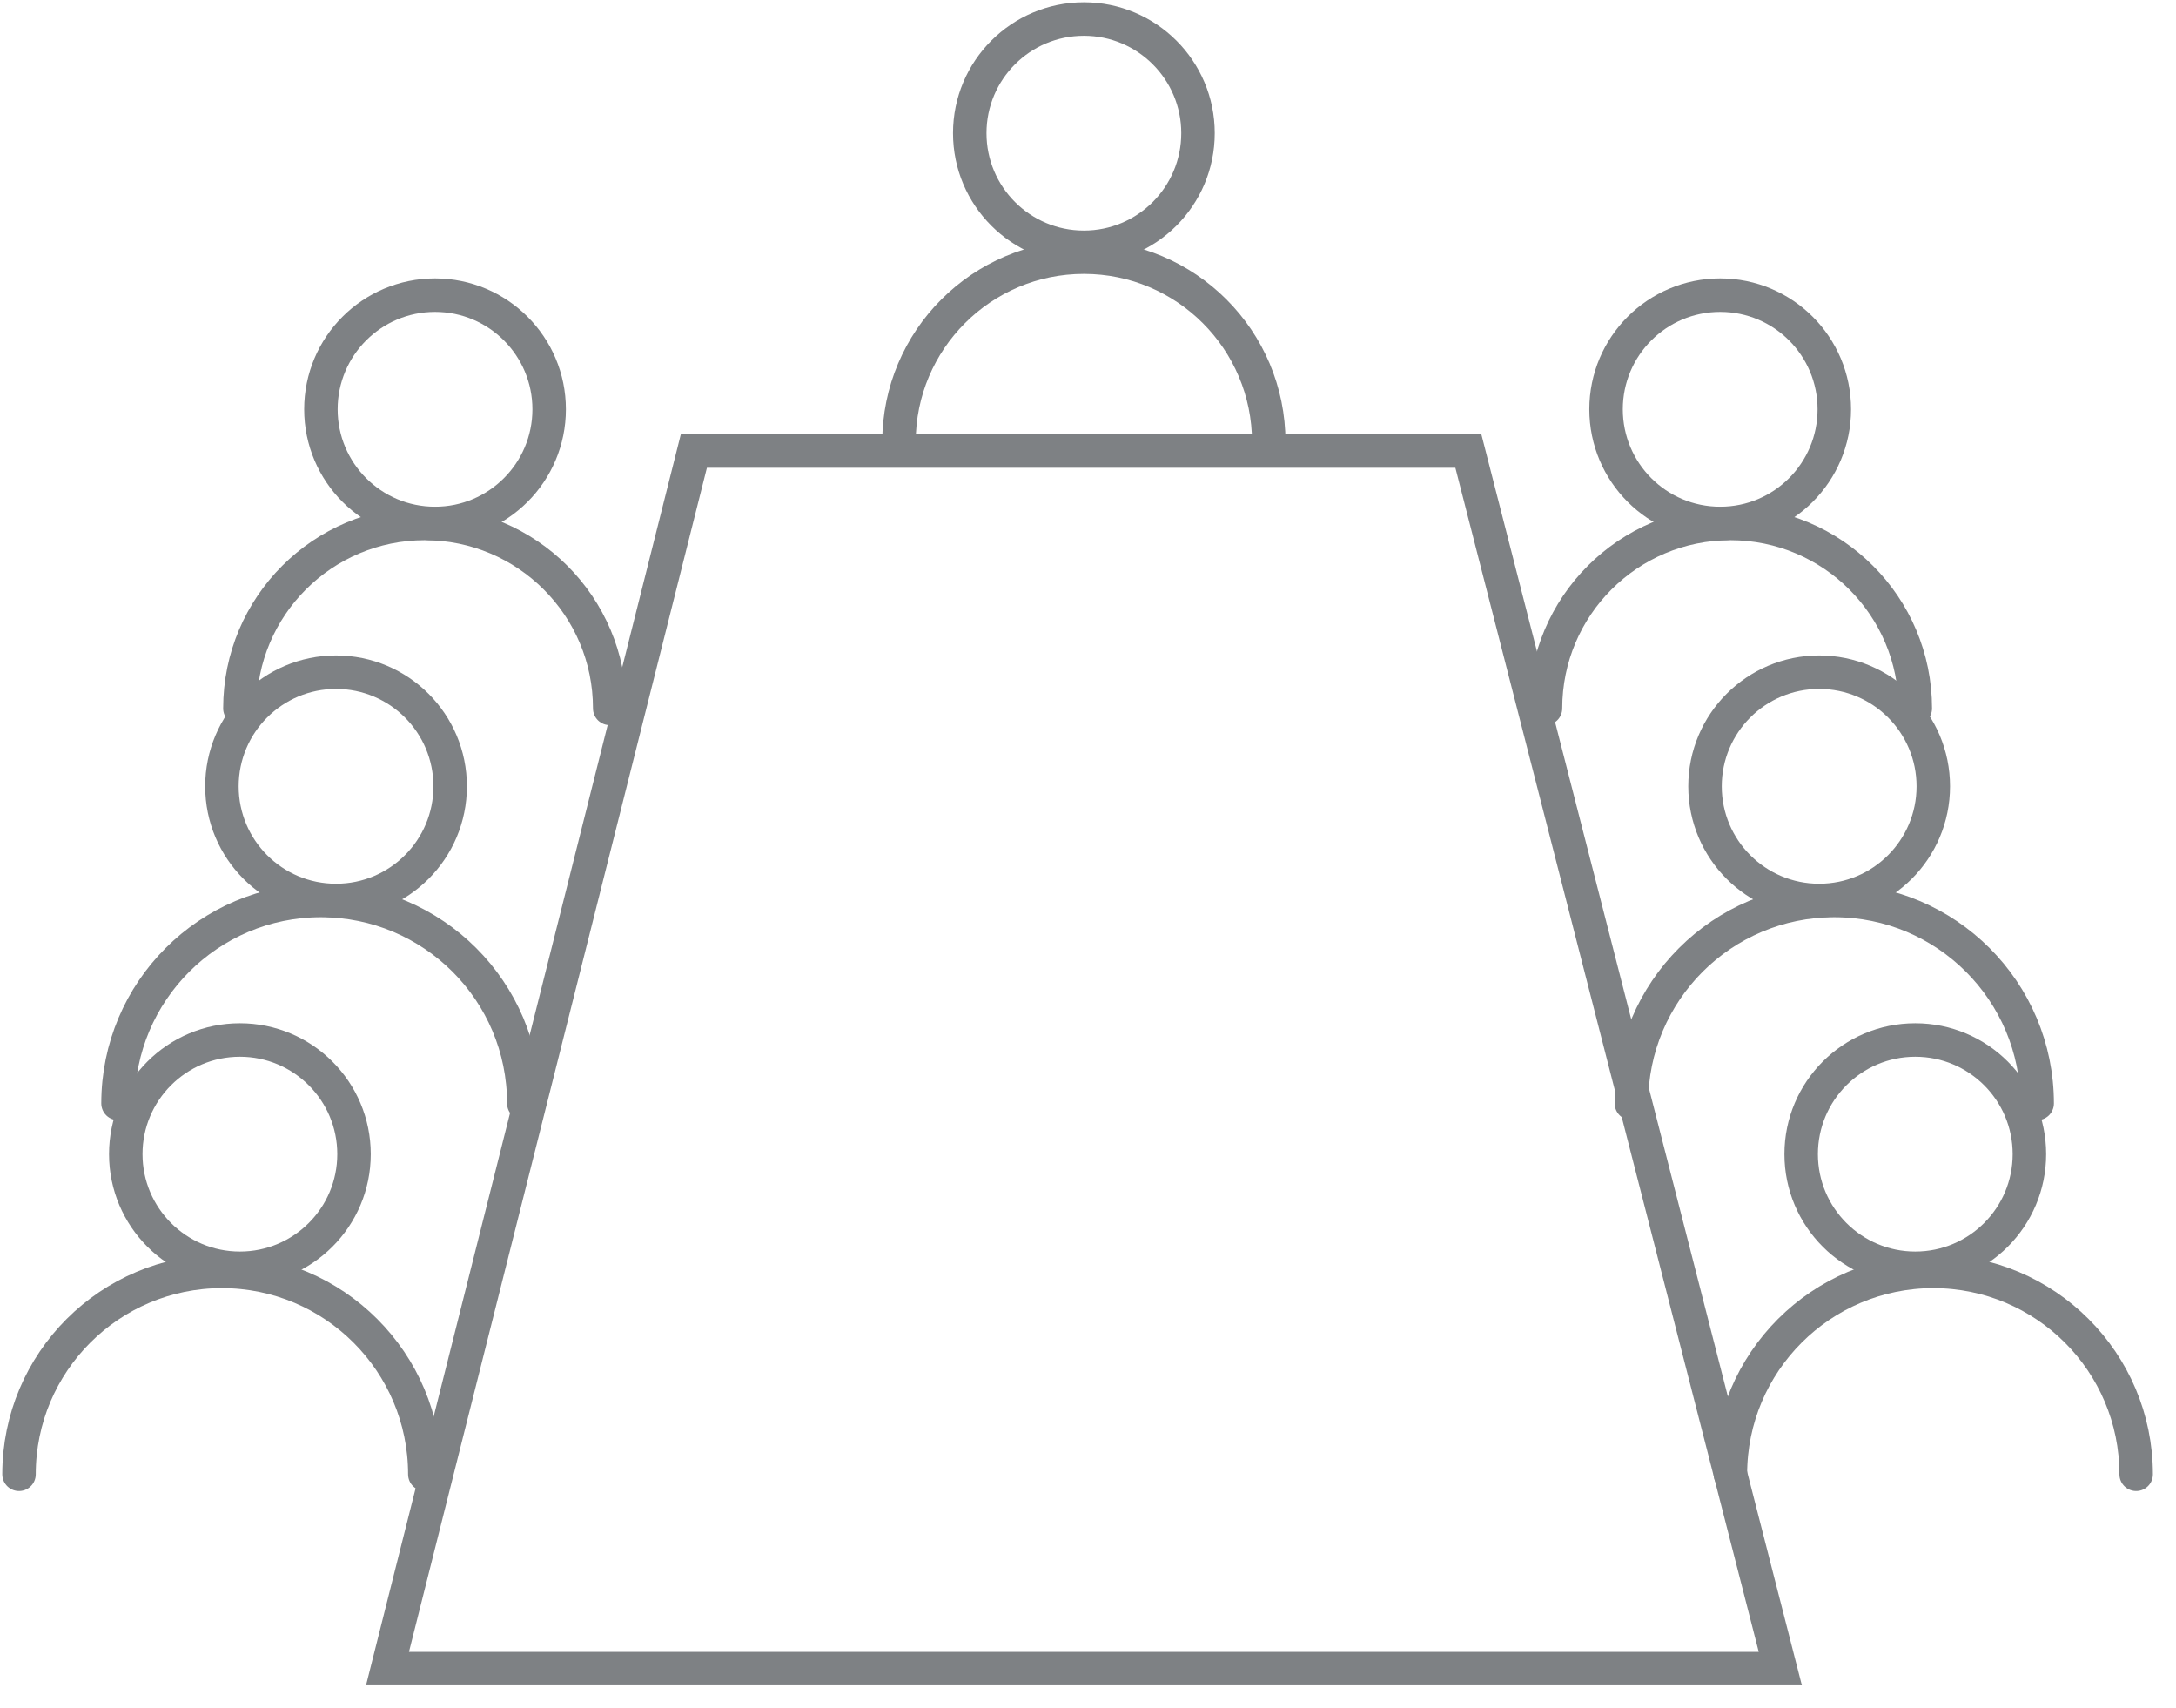 <?xml version="1.0" encoding="UTF-8" standalone="no"?>
<svg width="65px" height="51px" viewBox="0 0 65 51" version="1.1" xmlns="http://www.w3.org/2000/svg" xmlns:xlink="http://www.w3.org/1999/xlink">
    <!-- Generator: Sketch 3.8.2 (29753) - http://www.bohemiancoding.com/sketch -->
    <title>Page 1</title>
    <desc>Created with Sketch.</desc>
    <defs></defs>
    <g id="Page-1" stroke="none" stroke-width="1" fill="none" fill-rule="evenodd" stroke-linecap="round">
        <g stroke="#7E8184">
            <polygon id="Stroke-1" points="53.18 49.835 11.575 49.835 20.727 13.471 43.862 13.471"></polygon>
            <path d="M26.854,13.203 C26.854,10.153 29.327,7.68 32.377,7.68 C35.428,7.68 37.9,10.153 37.9,13.203" id="Stroke-3"></path>
            <path d="M7.166,21.157 C7.166,18.107 9.639,15.634 12.689,15.634 C15.74,15.634 18.213,18.107 18.213,21.157" id="Stroke-5"></path>
            <path d="M0.568,44.032 C0.568,40.685 3.282,37.972 6.628,37.972 C9.976,37.972 12.69,40.685 12.69,44.032" id="Stroke-7"></path>
            <path d="M3.525,32.955 C3.525,29.607 6.239,26.894 9.585,26.894 C12.933,26.894 15.647,29.607 15.647,32.955" id="Stroke-9"></path>
            <path d="M35.786,3.977 C35.786,5.86 34.26,7.386 32.377,7.386 C30.494,7.386 28.968,5.86 28.968,3.977 C28.968,2.094 30.494,0.568 32.377,0.568 C34.26,0.568 35.786,2.094 35.786,3.977 L35.786,3.977 Z" id="Stroke-11"></path>
            <path d="M16.404,12.224 C16.404,14.107 14.878,15.634 12.995,15.634 C11.112,15.634 9.586,14.107 9.586,12.224 C9.586,10.341 11.112,8.815 12.995,8.815 C14.878,8.815 16.404,10.341 16.404,12.224 L16.404,12.224 Z" id="Stroke-13"></path>
            <path d="M13.447,23.485 C13.447,25.368 11.921,26.894 10.038,26.894 C8.155,26.894 6.629,25.368 6.629,23.485 C6.629,21.602 8.155,20.076 10.038,20.076 C11.921,20.076 13.447,21.602 13.447,23.485 L13.447,23.485 Z" id="Stroke-15"></path>
            <path d="M10.575,34.47 C10.575,36.353 9.049,37.879 7.166,37.879 C5.283,37.879 3.757,36.353 3.757,34.47 C3.757,32.587 5.283,31.061 7.166,31.061 C9.049,31.061 10.575,32.587 10.575,34.47 L10.575,34.47 Z" id="Stroke-17"></path>
            <path d="M57.212,21.157 C57.212,18.107 54.74,15.634 51.69,15.634 C48.638,15.634 46.166,18.107 46.166,21.157" id="Stroke-19"></path>
            <path d="M63.81,44.032 C63.81,40.685 61.097,37.972 57.75,37.972 C54.402,37.972 51.689,40.685 51.689,44.032" id="Stroke-21"></path>
            <path d="M60.853,32.955 C60.853,29.607 58.14,26.894 54.793,26.894 C51.445,26.894 48.732,29.607 48.732,32.955" id="Stroke-23"></path>
            <path d="M47.975,12.224 C47.975,14.107 49.501,15.634 51.384,15.634 C53.267,15.634 54.793,14.107 54.793,12.224 C54.793,10.341 53.267,8.815 51.384,8.815 C49.501,8.815 47.975,10.341 47.975,12.224 L47.975,12.224 Z" id="Stroke-25"></path>
            <path d="M50.931,23.485 C50.931,25.368 52.458,26.894 54.341,26.894 C56.224,26.894 57.75,25.368 57.75,23.485 C57.75,21.602 56.224,20.076 54.341,20.076 C52.458,20.076 50.931,21.602 50.931,23.485 L50.931,23.485 Z" id="Stroke-27"></path>
            <path d="M53.803,34.47 C53.803,36.353 55.329,37.879 57.212,37.879 C59.095,37.879 60.621,36.353 60.621,34.47 C60.621,32.587 59.095,31.061 57.212,31.061 C55.329,31.061 53.803,32.587 53.803,34.47 L53.803,34.47 Z" id="Stroke-29"></path>
        </g>
    </g>
</svg>